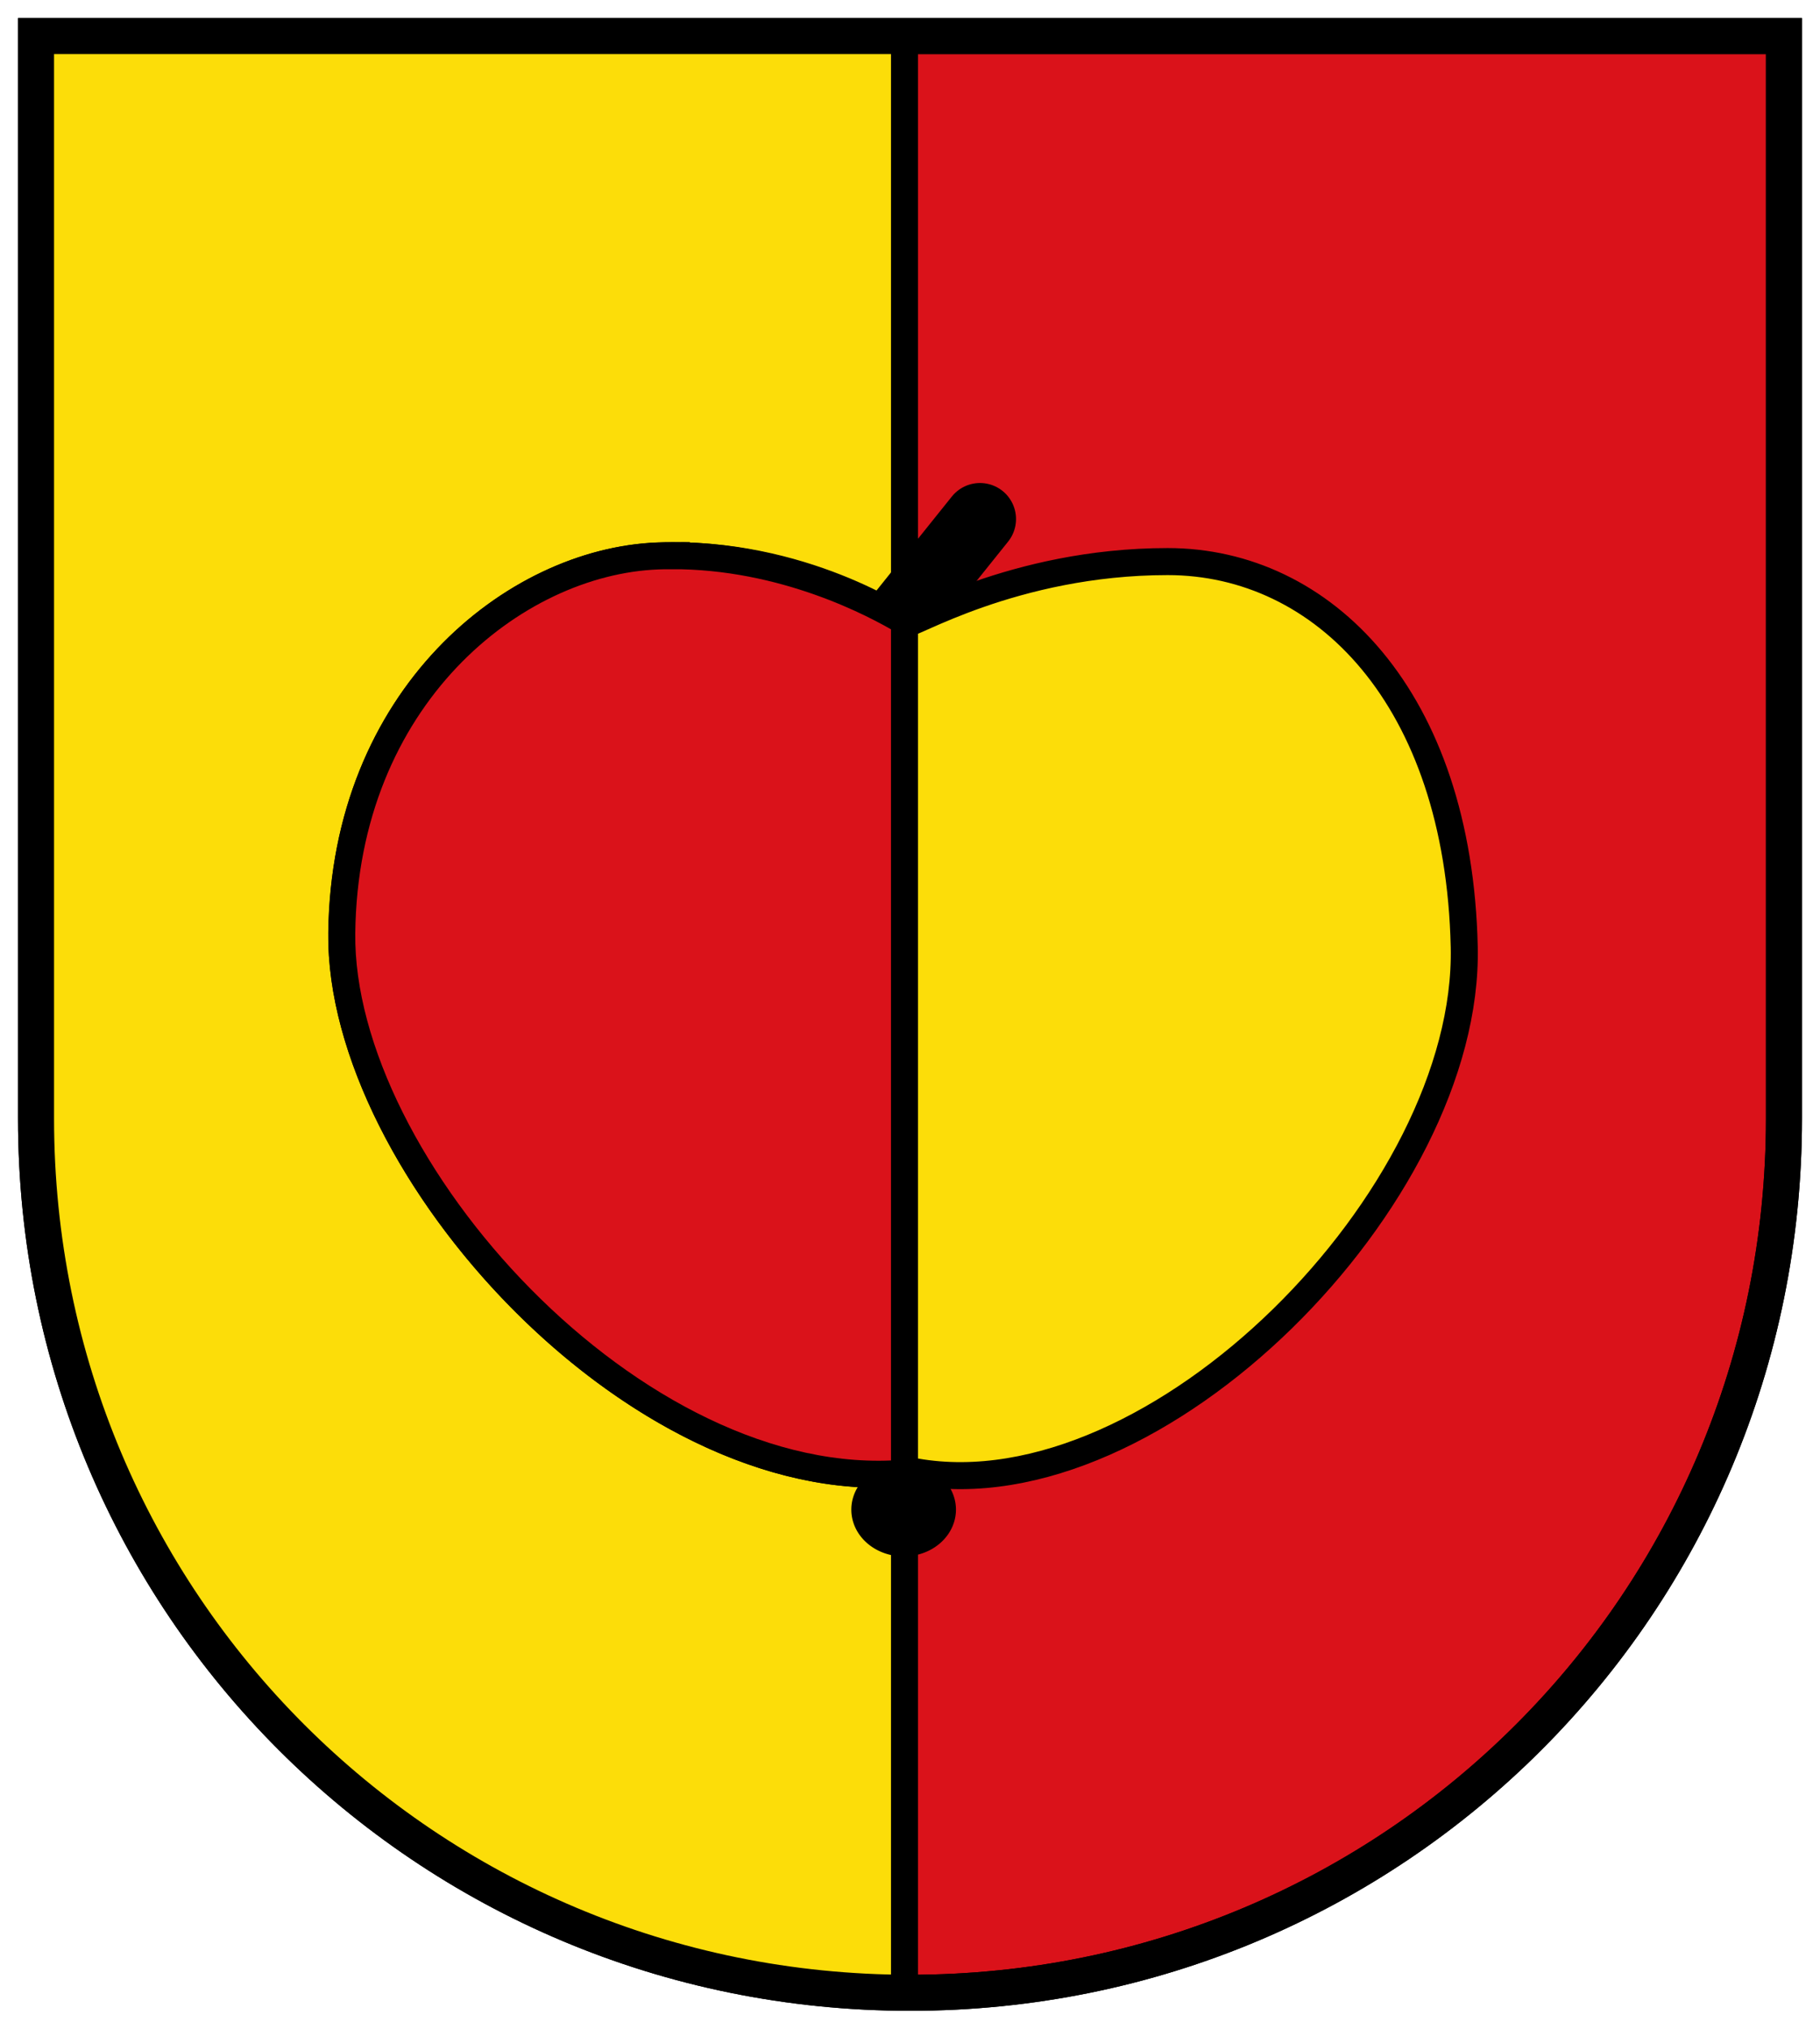<svg height="225.125" width="202.031" xmlns="http://www.w3.org/2000/svg"><g stroke="#000" transform="translate(-180.781 -356.938)"><g stroke-linecap="round"><path d="m184.781 360.938v97.031 8.188 14.906c0 53.746 43.285 97 97.031 97s97-43.254 97-97v-14.906-8.188-97.031h-97z" fill="#da121a" stroke-width="4"/><path d="m184.781 360.938v97.031 8.188 14.906c0 53.536 42.952 96.664 96.406 97v-217.125z" fill="#fcdd09" stroke-width="3"/><path d="m184.781 360.938v97.031 8.188 14.906c0 53.746 43.285 97 97.031 97s97-43.254 97-97v-14.906-8.188-97.031h-97z" fill="none" stroke-width="4"/><path d="m279.644 426.904 9.922-12.371" fill="none" stroke-width="8"/></g><path d="m281.405 426.062s-11.61-8.041-27.607-7.425c-15.997.615-34.763 15.689-35.07 41.838-.308 26.149 33.529 63.468 63.738 59.79 26.731 4.634 61.469-30.564 60.854-58.251-.615-27.687-15.689-42.761-32.917-42.761-17.227 0-28.998 7.425-28.998 6.81z" fill="#fcdd09" stroke-width="3"/><path d="m255.281 418.594c-.493.002-.969.012-1.469.031-15.997.615-34.786 15.695-35.094 41.844-.303 25.776 32.595 62.422 62.469 59.938v-94.5c-3.27-1.954-13.372-7.357-25.906-7.312z" fill="#da121a" stroke-width="3"/><path d="m286.715 523.232a4.307 3.692 0 1 1 -8.614 0 4.307 3.692 0 1 1 8.614 0z" stroke-width="3" transform="translate(-1.318 1.217)"/></g></svg>